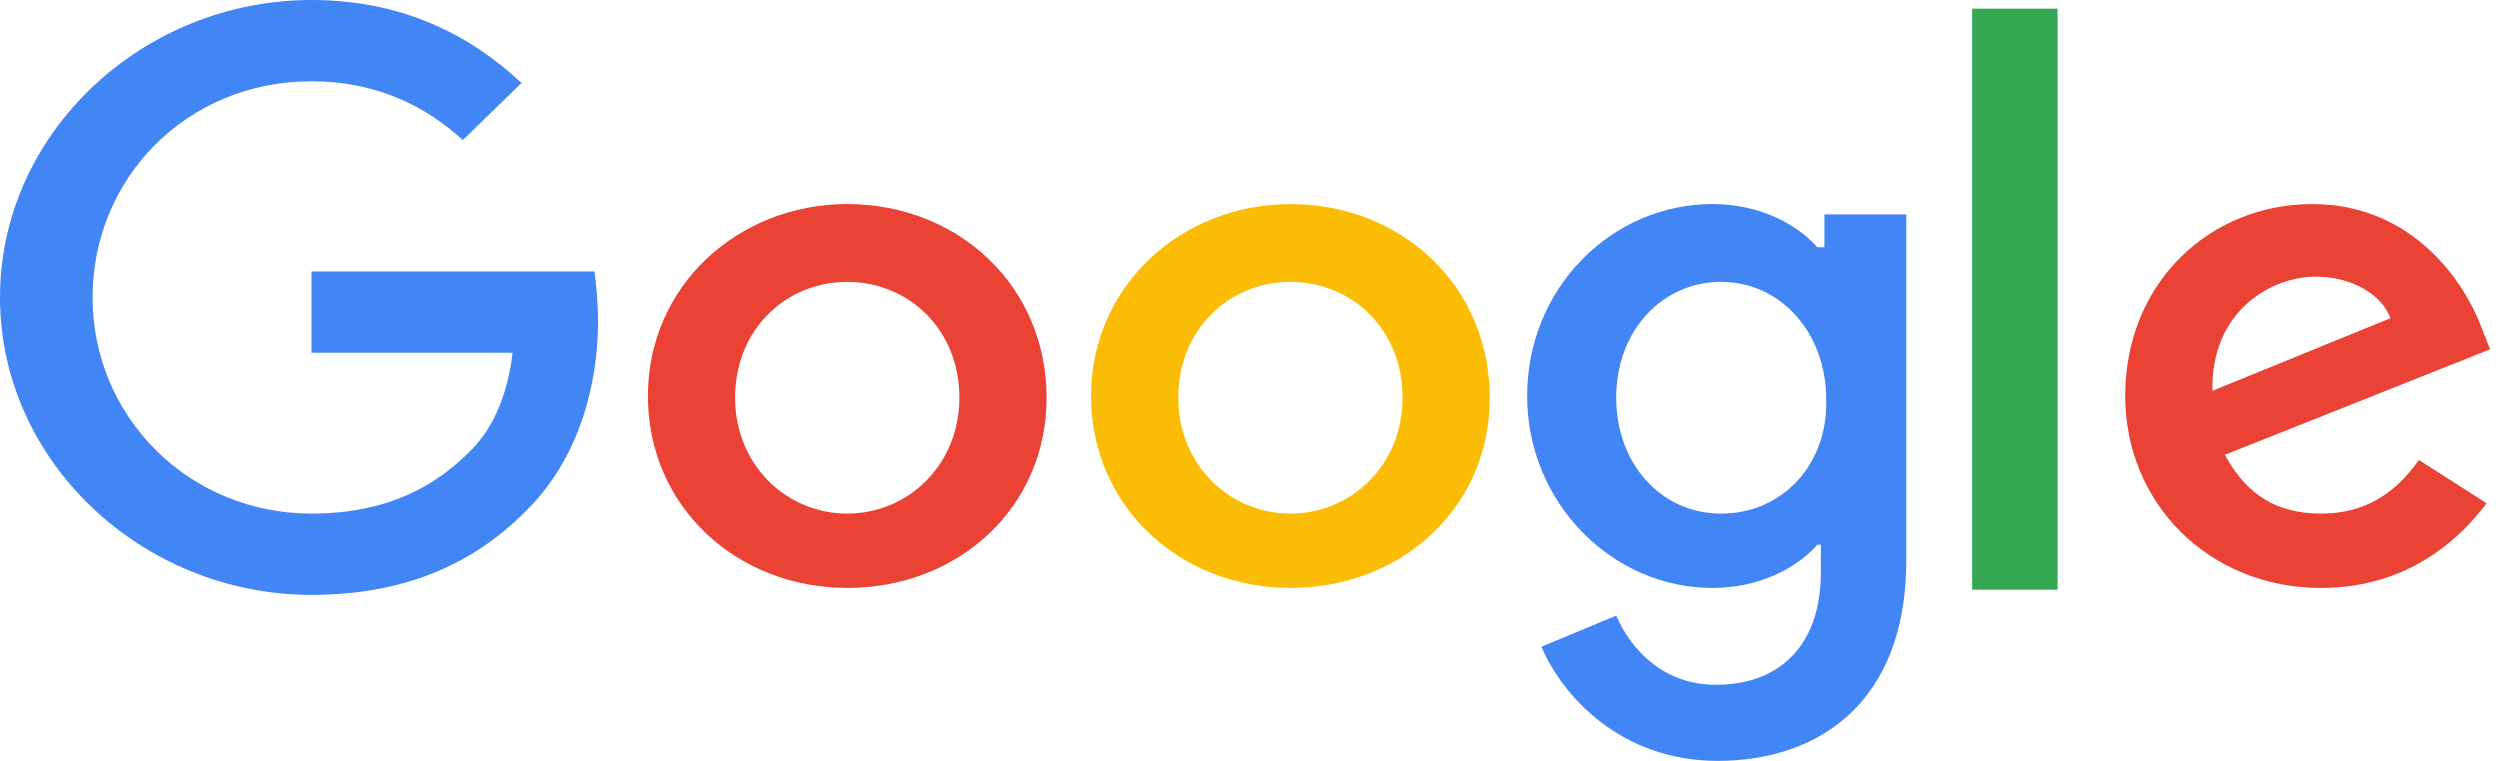 <svg xmlns="http://www.w3.org/2000/svg" width="69" height="21" viewBox="0 0 69 21" fill="none"><g clip-path="url(#clip0_3471_155)"><path d="M8.597 7.493V9.736H14.148C14.001 10.977 13.559 11.932 12.871 12.552C12.085 13.316 10.808 14.175 8.597 14.175C5.207 14.175 2.555 11.502 2.555 8.209C2.555 4.916 5.158 2.243 8.597 2.243C10.415 2.243 11.79 2.959 12.773 3.866L14.394 2.291C13.018 1.002 11.152 0 8.597 0C3.93 0 0 3.675 0 8.209C0 12.743 3.93 16.418 8.597 16.418C11.102 16.418 13.018 15.607 14.492 14.127C16.015 12.648 16.506 10.548 16.506 8.877C16.506 8.352 16.457 7.875 16.408 7.493H8.597Z" fill="#4285F4"></path><path d="M23.384 5.632C20.387 5.632 17.882 7.875 17.882 10.93C17.882 13.984 20.338 16.227 23.384 16.227C26.43 16.227 28.886 14.032 28.886 10.977C28.886 7.875 26.43 5.632 23.384 5.632ZM23.384 14.175C21.714 14.175 20.289 12.839 20.289 10.977C20.289 9.068 21.714 7.78 23.384 7.78C25.054 7.78 26.479 9.068 26.479 10.977C26.479 12.839 25.054 14.175 23.384 14.175Z" fill="#EA4335"></path><path d="M50.256 6.825H50.158C49.617 6.205 48.586 5.632 47.26 5.632C44.508 5.632 42.15 7.923 42.15 10.93C42.15 13.889 44.508 16.227 47.26 16.227C48.586 16.227 49.617 15.655 50.158 15.034H50.256V15.798C50.256 17.802 49.126 18.9 47.358 18.9C45.884 18.9 45 17.898 44.607 16.991L42.543 17.85C43.133 19.234 44.754 21 47.407 21C50.207 21 52.614 19.377 52.614 15.464V5.918H50.354V6.825H50.256ZM47.505 14.175C45.835 14.175 44.607 12.791 44.607 10.977C44.607 9.116 45.884 7.78 47.505 7.78C49.126 7.78 50.404 9.164 50.404 11.025C50.453 12.839 49.175 14.175 47.505 14.175Z" fill="#4285F4"></path><path d="M35.616 5.632C32.62 5.632 30.114 7.875 30.114 10.93C30.114 13.984 32.571 16.227 35.616 16.227C38.662 16.227 41.118 14.032 41.118 10.977C41.118 7.875 38.662 5.632 35.616 5.632ZM35.616 14.175C33.946 14.175 32.521 12.839 32.521 10.977C32.521 9.068 33.946 7.78 35.616 7.78C37.287 7.78 38.711 9.068 38.711 10.977C38.711 12.839 37.287 14.175 35.616 14.175Z" fill="#FBBC05"></path><path d="M54.432 0.239H56.79V16.275H54.432V0.239Z" fill="#34A853"></path><path d="M64.06 14.175C62.832 14.175 61.997 13.65 61.407 12.552L68.727 9.641L68.481 9.02C68.039 7.827 66.615 5.632 63.815 5.632C61.014 5.632 58.656 7.78 58.656 10.93C58.656 13.889 60.965 16.227 64.06 16.227C66.566 16.227 67.99 14.748 68.629 13.889L66.762 12.695C66.123 13.602 65.288 14.175 64.06 14.175ZM63.913 7.636C64.895 7.636 65.73 8.114 65.976 8.782L61.063 10.786C61.014 8.591 62.685 7.636 63.913 7.636Z" fill="#EA4335"></path></g><defs><clipPath id="clip0_3471_155"><rect width="68.727" height="21" fill="white"></rect></clipPath></defs></svg>